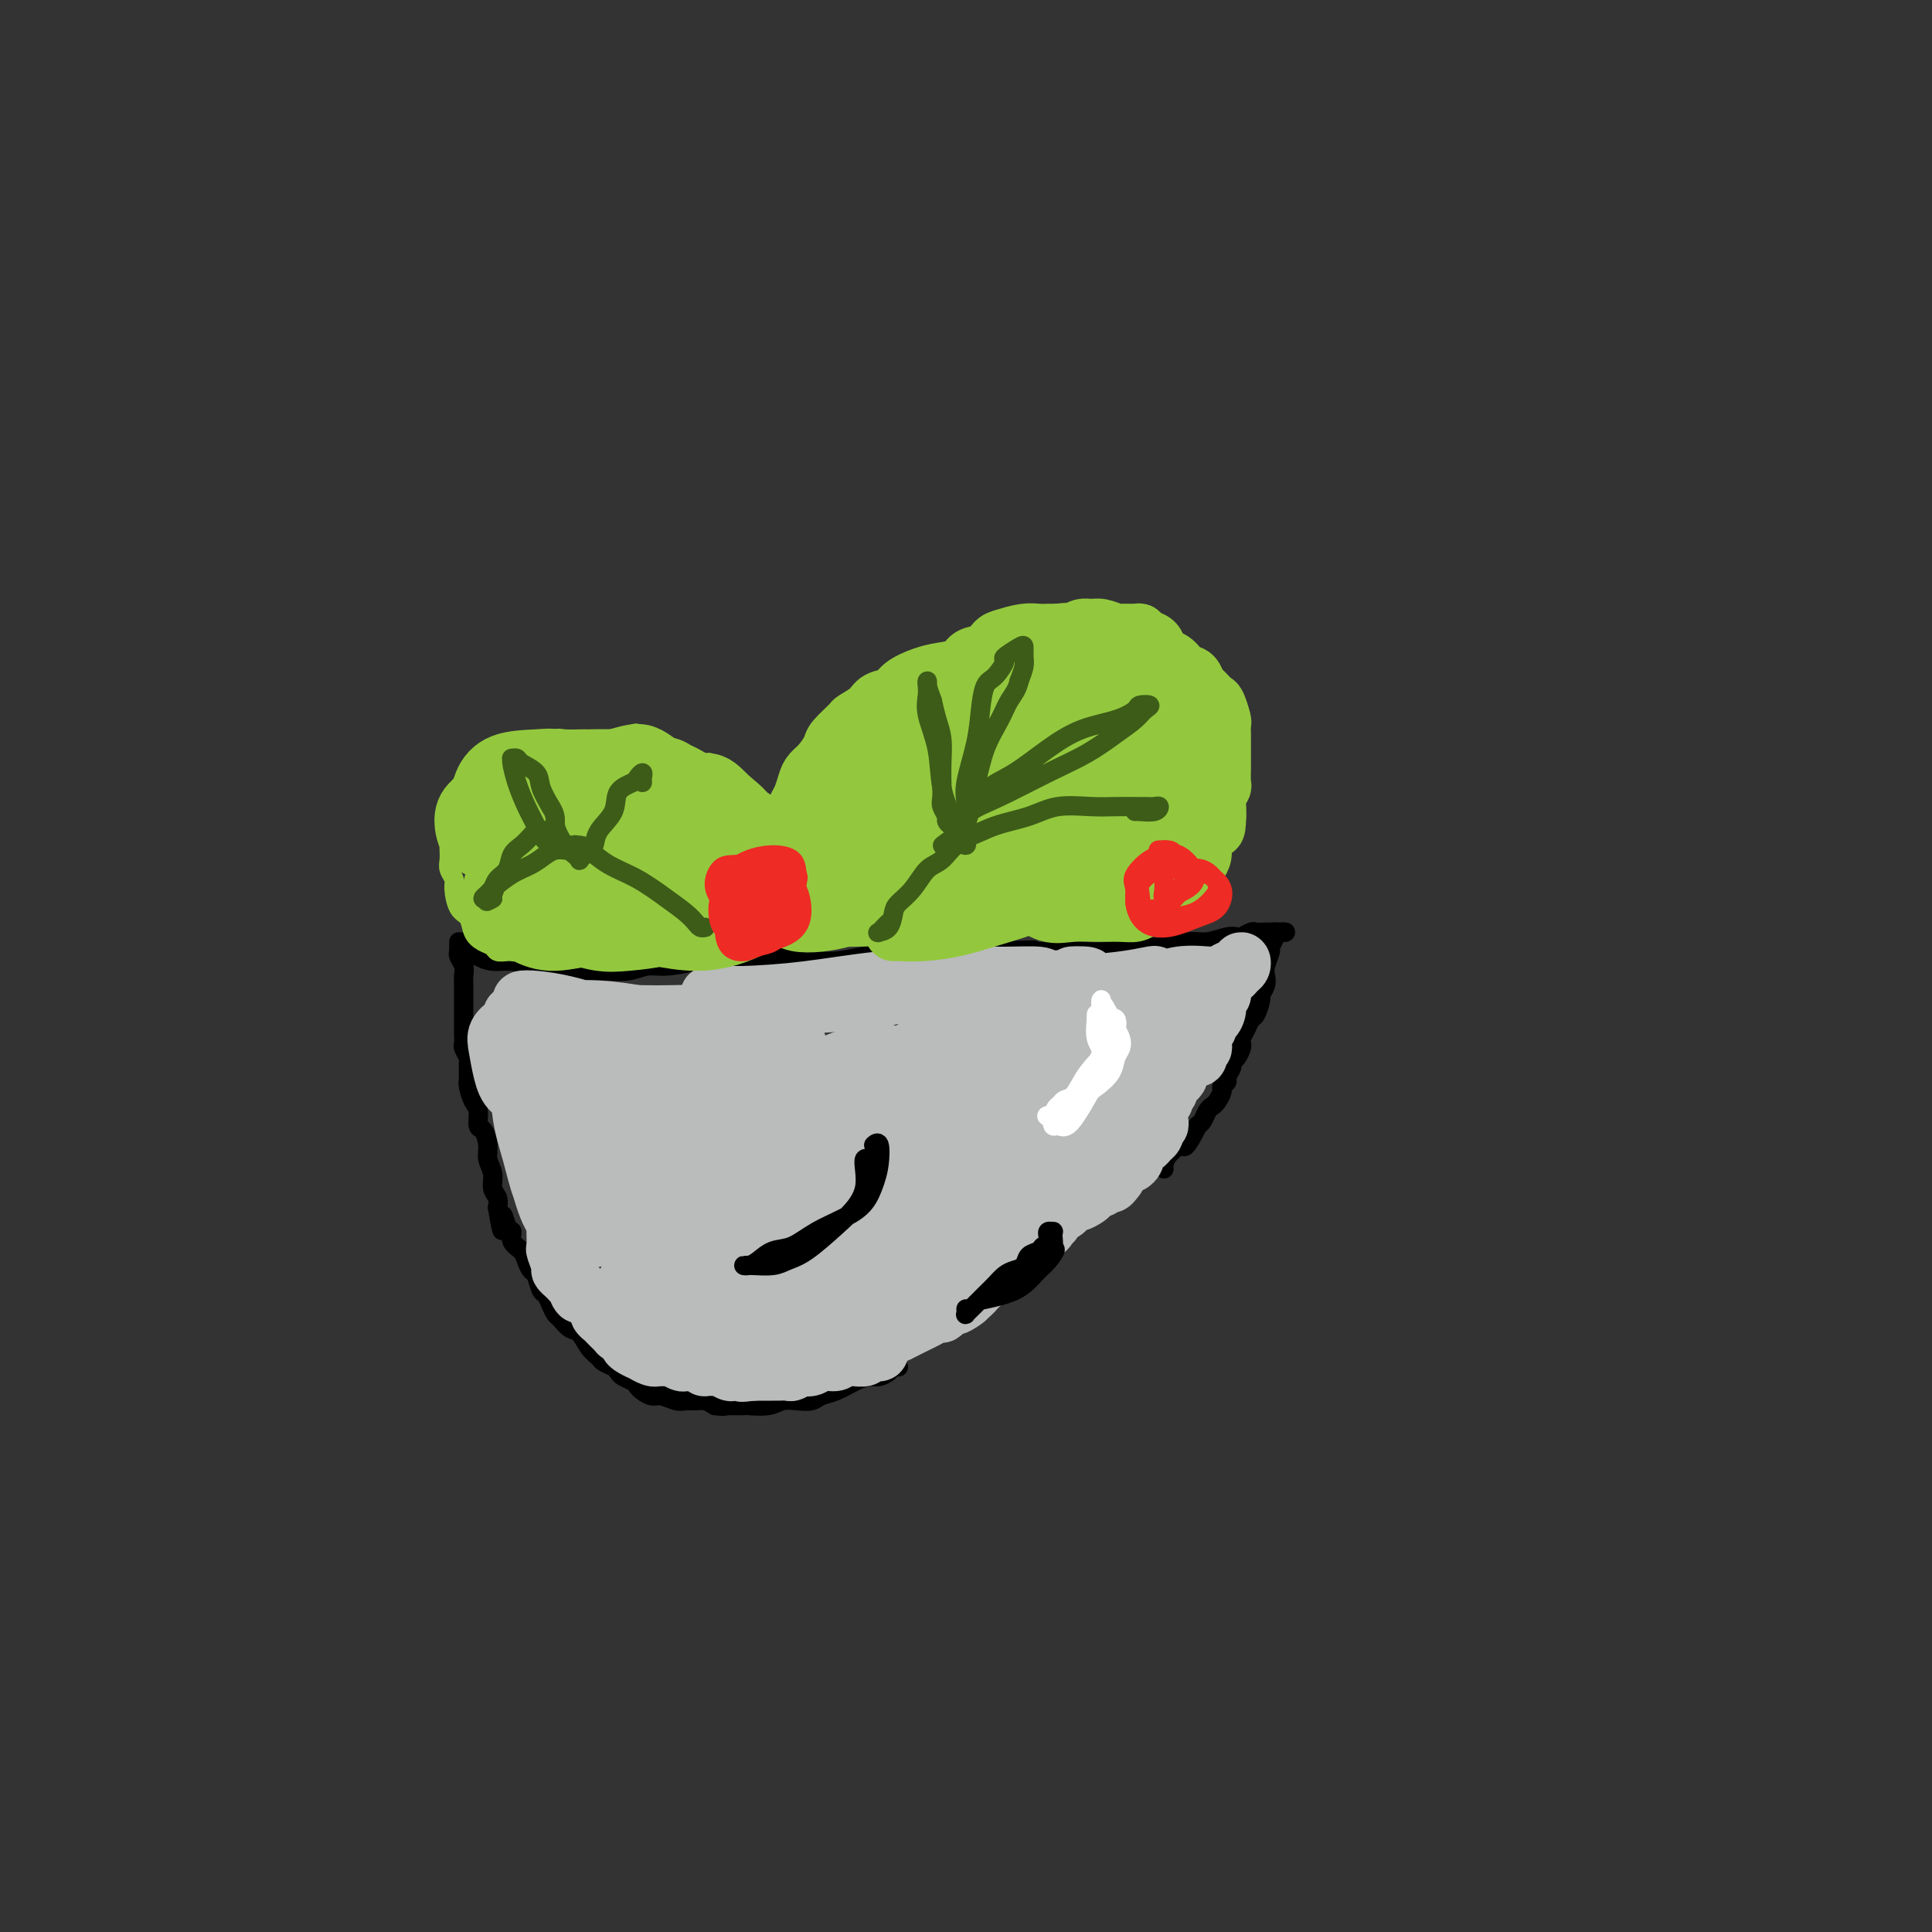 <svg viewBox='0 0 400 400' version='1.1' xmlns='http://www.w3.org/2000/svg' xmlns:xlink='http://www.w3.org/1999/xlink'><rect x="0" y="0" width="400" height="400" fill="#333333" stroke="none"/><g fill='none' stroke='#000000' stroke-width='4' stroke-linecap='round' stroke-linejoin='round'><path d='M96,195c0.019,0.304 0.038,0.607 0,1c-0.038,0.393 -0.133,0.875 0,1c0.133,0.125 0.493,-0.107 1,0c0.507,0.107 1.161,0.554 2,1c0.839,0.446 1.861,0.890 3,1c1.139,0.110 2.393,-0.114 4,0c1.607,0.114 3.566,0.566 5,1c1.434,0.434 2.343,0.849 3,1c0.657,0.151 1.060,0.036 2,0c0.940,-0.036 2.416,0.005 4,0c1.584,-0.005 3.277,-0.057 5,0c1.723,0.057 3.476,0.222 5,0c1.524,-0.222 2.819,-0.830 4,-1c1.181,-0.170 2.248,0.098 4,0c1.752,-0.098 4.190,-0.562 6,-1c1.810,-0.438 2.991,-0.850 4,-1c1.009,-0.150 1.845,-0.036 3,0c1.155,0.036 2.630,-0.005 4,0c1.370,0.005 2.637,0.055 4,0c1.363,-0.055 2.823,-0.214 4,0c1.177,0.214 2.069,0.800 3,1c0.931,0.200 1.899,0.015 3,0c1.101,-0.015 2.334,0.140 4,0c1.666,-0.140 3.765,-0.573 6,-1c2.235,-0.427 4.608,-0.846 6,-1c1.392,-0.154 1.804,-0.041 3,0c1.196,0.041 3.176,0.011 5,0c1.824,-0.011 3.491,-0.003 5,0c1.509,0.003 2.860,0.001 4,0c1.140,-0.001 2.070,-0.000 3,0'/><path d='M205,197c15.022,-0.619 7.076,-0.166 5,0c-2.076,0.166 1.718,0.045 4,0c2.282,-0.045 3.054,-0.016 4,0c0.946,0.016 2.067,0.018 3,0c0.933,-0.018 1.679,-0.056 3,0c1.321,0.056 3.217,0.207 5,0c1.783,-0.207 3.452,-0.772 5,-1c1.548,-0.228 2.974,-0.117 4,0c1.026,0.117 1.651,0.241 3,0c1.349,-0.241 3.421,-0.848 5,-1c1.579,-0.152 2.665,0.152 4,0c1.335,-0.152 2.920,-0.759 4,-1c1.080,-0.241 1.654,-0.117 2,0c0.346,0.117 0.462,0.228 1,0c0.538,-0.228 1.497,-0.793 2,-1c0.503,-0.207 0.551,-0.055 1,0c0.449,0.055 1.298,0.015 2,0c0.702,-0.015 1.257,-0.004 2,0c0.743,0.004 1.674,0.001 2,0c0.326,-0.001 0.049,-0.000 0,0c-0.049,0.000 0.131,0.000 0,0c-0.131,-0.000 -0.574,-0.000 -1,0c-0.426,0.000 -0.836,0.000 -1,0c-0.164,-0.000 -0.082,-0.000 0,0'/><path d='M95,197c-0.001,-0.286 -0.001,-0.572 0,-1c0.001,-0.428 0.004,-0.998 0,-1c-0.004,-0.002 -0.015,0.566 0,1c0.015,0.434 0.057,0.735 0,1c-0.057,0.265 -0.211,0.493 0,1c0.211,0.507 0.789,1.293 1,2c0.211,0.707 0.057,1.334 0,2c-0.057,0.666 -0.015,1.371 0,2c0.015,0.629 0.004,1.181 0,2c-0.004,0.819 -0.002,1.906 0,3c0.002,1.094 0.004,2.195 0,3c-0.004,0.805 -0.015,1.313 0,2c0.015,0.687 0.057,1.553 0,2c-0.057,0.447 -0.212,0.475 0,1c0.212,0.525 0.792,1.548 1,2c0.208,0.452 0.046,0.332 0,1c-0.046,0.668 0.026,2.123 0,3c-0.026,0.877 -0.148,1.175 0,2c0.148,0.825 0.565,2.177 1,3c0.435,0.823 0.886,1.115 1,2c0.114,0.885 -0.109,2.361 0,3c0.109,0.639 0.550,0.440 1,1c0.450,0.560 0.909,1.879 1,3c0.091,1.121 -0.186,2.043 0,3c0.186,0.957 0.833,1.947 1,3c0.167,1.053 -0.147,2.168 0,3c0.147,0.832 0.756,1.381 1,2c0.244,0.619 0.122,1.310 0,2'/><path d='M103,250c1.422,8.540 0.976,3.391 1,2c0.024,-1.391 0.517,0.978 1,2c0.483,1.022 0.955,0.698 1,1c0.045,0.302 -0.339,1.231 0,2c0.339,0.769 1.400,1.380 2,2c0.600,0.620 0.738,1.251 1,2c0.262,0.749 0.647,1.618 1,2c0.353,0.382 0.672,0.277 1,1c0.328,0.723 0.664,2.272 1,3c0.336,0.728 0.670,0.633 1,1c0.330,0.367 0.655,1.196 1,2c0.345,0.804 0.711,1.584 1,2c0.289,0.416 0.501,0.468 1,1c0.499,0.532 1.284,1.543 2,2c0.716,0.457 1.361,0.360 2,1c0.639,0.640 1.271,2.017 2,3c0.729,0.983 1.556,1.573 2,2c0.444,0.427 0.504,0.692 1,1c0.496,0.308 1.429,0.660 2,1c0.571,0.340 0.782,0.668 1,1c0.218,0.332 0.443,0.667 1,1c0.557,0.333 1.447,0.662 2,1c0.553,0.338 0.771,0.683 1,1c0.229,0.317 0.470,0.607 1,1c0.530,0.393 1.349,0.890 2,1c0.651,0.110 1.133,-0.167 2,0c0.867,0.167 2.119,0.780 3,1c0.881,0.220 1.391,0.049 2,0c0.609,-0.049 1.318,0.025 2,0c0.682,-0.025 1.338,-0.150 2,0c0.662,0.150 1.331,0.575 2,1'/><path d='M148,291c2.452,0.310 2.081,0.084 2,0c-0.081,-0.084 0.127,-0.026 1,0c0.873,0.026 2.411,0.021 3,0c0.589,-0.021 0.231,-0.057 1,0c0.769,0.057 2.667,0.208 4,0c1.333,-0.208 2.102,-0.776 3,-1c0.898,-0.224 1.924,-0.105 3,0c1.076,0.105 2.203,0.196 3,0c0.797,-0.196 1.263,-0.679 2,-1c0.737,-0.321 1.745,-0.481 3,-1c1.255,-0.519 2.756,-1.397 4,-2c1.244,-0.603 2.232,-0.932 3,-1c0.768,-0.068 1.316,0.125 2,0c0.684,-0.125 1.503,-0.570 2,-1c0.497,-0.430 0.672,-0.847 1,-1c0.328,-0.153 0.808,-0.044 1,0c0.192,0.044 0.096,0.022 0,0'/><path d='M266,193c-0.312,-0.004 -0.623,-0.008 -1,0c-0.377,0.008 -0.818,0.028 -1,0c-0.182,-0.028 -0.105,-0.103 0,0c0.105,0.103 0.238,0.384 0,1c-0.238,0.616 -0.847,1.568 -1,2c-0.153,0.432 0.151,0.344 0,1c-0.151,0.656 -0.758,2.058 -1,3c-0.242,0.942 -0.120,1.426 0,2c0.120,0.574 0.239,1.238 0,2c-0.239,0.762 -0.837,1.621 -1,2c-0.163,0.379 0.110,0.276 0,1c-0.110,0.724 -0.604,2.274 -1,3c-0.396,0.726 -0.694,0.627 -1,1c-0.306,0.373 -0.621,1.217 -1,2c-0.379,0.783 -0.824,1.505 -1,2c-0.176,0.495 -0.085,0.761 0,1c0.085,0.239 0.162,0.449 0,1c-0.162,0.551 -0.564,1.443 -1,2c-0.436,0.557 -0.905,0.779 -1,1c-0.095,0.221 0.186,0.439 0,1c-0.186,0.561 -0.837,1.463 -1,2c-0.163,0.537 0.164,0.707 0,1c-0.164,0.293 -0.817,0.707 -1,1c-0.183,0.293 0.106,0.463 0,1c-0.106,0.537 -0.606,1.439 -1,2c-0.394,0.561 -0.683,0.779 -1,1c-0.317,0.221 -0.662,0.444 -1,1c-0.338,0.556 -0.668,1.445 -1,2c-0.332,0.555 -0.666,0.778 -1,1'/><path d='M248,233c-3.432,6.832 -3.011,3.911 -3,3c0.011,-0.911 -0.389,0.187 -1,1c-0.611,0.813 -1.432,1.342 -2,2c-0.568,0.658 -0.884,1.446 -1,2c-0.116,0.554 -0.033,0.872 0,1c0.033,0.128 0.017,0.064 0,0'/></g>
<g fill='none' stroke='#BABBBB' stroke-width='12' stroke-linecap='round' stroke-linejoin='round'><path d='M124,250c0.302,0.162 0.605,0.324 0,1c-0.605,0.676 -2.117,1.865 -3,2c-0.883,0.135 -1.138,-0.784 -2,-2c-0.862,-1.216 -2.332,-2.728 -3,-5c-0.668,-2.272 -0.534,-5.302 -1,-8c-0.466,-2.698 -1.530,-5.064 -2,-7c-0.470,-1.936 -0.344,-3.444 0,-4c0.344,-0.556 0.905,-0.162 2,1c1.095,1.162 2.723,3.093 4,5c1.277,1.907 2.202,3.791 3,6c0.798,2.209 1.469,4.743 2,7c0.531,2.257 0.921,4.235 1,6c0.079,1.765 -0.154,3.316 -1,4c-0.846,0.684 -2.304,0.502 -4,0c-1.696,-0.502 -3.631,-1.323 -5,-3c-1.369,-1.677 -2.172,-4.211 -3,-7c-0.828,-2.789 -1.680,-5.833 -2,-9c-0.320,-3.167 -0.106,-6.455 0,-8c0.106,-1.545 0.106,-1.345 1,-1c0.894,0.345 2.684,0.835 4,2c1.316,1.165 2.158,3.005 3,5c0.842,1.995 1.684,4.147 2,6c0.316,1.853 0.107,3.408 0,5c-0.107,1.592 -0.113,3.220 -1,4c-0.887,0.780 -2.656,0.713 -4,0c-1.344,-0.713 -2.264,-2.072 -3,-4c-0.736,-1.928 -1.287,-4.426 -2,-7c-0.713,-2.574 -1.586,-5.226 -2,-8c-0.414,-2.774 -0.369,-5.671 0,-7c0.369,-1.329 1.061,-1.088 2,-1c0.939,0.088 2.125,0.025 3,1c0.875,0.975 1.437,2.987 2,5'/><path d='M115,229c0.691,1.723 1.419,3.529 2,5c0.581,1.471 1.014,2.605 1,3c-0.014,0.395 -0.476,0.050 -1,0c-0.524,-0.050 -1.109,0.195 -2,0c-0.891,-0.195 -2.088,-0.828 -3,-2c-0.912,-1.172 -1.539,-2.881 -2,-5c-0.461,-2.119 -0.757,-4.647 -1,-7c-0.243,-2.353 -0.435,-4.532 0,-6c0.435,-1.468 1.495,-2.226 2,-2c0.505,0.226 0.455,1.436 1,3c0.545,1.564 1.686,3.481 2,5c0.314,1.519 -0.198,2.641 0,4c0.198,1.359 1.107,2.957 1,4c-0.107,1.043 -1.230,1.532 -2,2c-0.770,0.468 -1.186,0.917 -2,0c-0.814,-0.917 -2.025,-3.199 -3,-5c-0.975,-1.801 -1.713,-3.119 -2,-5c-0.287,-1.881 -0.122,-4.324 0,-6c0.122,-1.676 0.201,-2.585 1,-3c0.799,-0.415 2.316,-0.335 3,0c0.684,0.335 0.533,0.924 1,2c0.467,1.076 1.552,2.637 2,4c0.448,1.363 0.261,2.526 0,4c-0.261,1.474 -0.595,3.258 -1,4c-0.405,0.742 -0.881,0.442 -2,0c-1.119,-0.442 -2.882,-1.025 -4,-2c-1.118,-0.975 -1.590,-2.341 -2,-4c-0.410,-1.659 -0.760,-3.610 -1,-5c-0.240,-1.390 -0.372,-2.221 0,-3c0.372,-0.779 1.249,-1.508 2,-2c0.751,-0.492 1.375,-0.746 2,-1'/><path d='M107,211c0.772,-0.403 0.700,0.088 1,0c0.300,-0.088 0.970,-0.756 1,-1c0.030,-0.244 -0.580,-0.065 -1,0c-0.420,0.065 -0.652,0.018 -1,0c-0.348,-0.018 -0.814,-0.005 -1,0c-0.186,0.005 -0.093,0.003 0,0'/><path d='M111,211c0.019,-0.083 0.039,-0.166 0,0c-0.039,0.166 -0.136,0.580 0,1c0.136,0.420 0.505,0.848 2,1c1.495,0.152 4.115,0.030 7,0c2.885,-0.030 6.035,0.031 9,0c2.965,-0.031 5.747,-0.154 8,0c2.253,0.154 3.979,0.584 5,1c1.021,0.416 1.337,0.817 0,1c-1.337,0.183 -4.328,0.147 -7,0c-2.672,-0.147 -5.026,-0.403 -7,-1c-1.974,-0.597 -3.568,-1.533 -6,-2c-2.432,-0.467 -5.700,-0.466 -8,-1c-2.300,-0.534 -3.631,-1.604 -4,-2c-0.369,-0.396 0.225,-0.117 1,0c0.775,0.117 1.733,0.073 4,0c2.267,-0.073 5.844,-0.174 9,0c3.156,0.174 5.890,0.623 8,1c2.110,0.377 3.597,0.683 5,1c1.403,0.317 2.724,0.647 3,1c0.276,0.353 -0.492,0.729 -2,1c-1.508,0.271 -3.754,0.437 -6,0c-2.246,-0.437 -4.490,-1.477 -7,-2c-2.510,-0.523 -5.286,-0.530 -8,-1c-2.714,-0.470 -5.365,-1.402 -7,-2c-1.635,-0.598 -2.253,-0.861 -2,-1c0.253,-0.139 1.376,-0.153 3,0c1.624,0.153 3.750,0.472 6,1c2.250,0.528 4.625,1.264 7,2'/><path d='M124,210c3.826,0.475 6.391,0.663 9,1c2.609,0.337 5.260,0.822 7,1c1.740,0.178 2.568,0.048 3,0c0.432,-0.048 0.470,-0.013 -1,0c-1.470,0.013 -4.446,0.003 -7,0c-2.554,-0.003 -4.684,0.000 -7,0c-2.316,-0.000 -4.816,-0.004 -8,0c-3.184,0.004 -7.051,0.015 -9,0c-1.949,-0.015 -1.980,-0.057 -2,0c-0.020,0.057 -0.028,0.211 2,0c2.028,-0.211 6.093,-0.789 10,-1c3.907,-0.211 7.658,-0.057 12,0c4.342,0.057 9.276,0.016 13,0c3.724,-0.016 6.237,-0.008 9,0c2.763,0.008 5.777,0.017 7,0c1.223,-0.017 0.657,-0.058 -1,0c-1.657,0.058 -4.404,0.216 -7,0c-2.596,-0.216 -5.040,-0.804 -8,-1c-2.960,-0.196 -6.437,0.001 -10,0c-3.563,-0.001 -7.213,-0.198 -10,0c-2.787,0.198 -4.713,0.792 -5,1c-0.287,0.208 1.064,0.029 4,0c2.936,-0.029 7.455,0.093 12,0c4.545,-0.093 9.114,-0.400 14,-1c4.886,-0.600 10.089,-1.492 15,-2c4.911,-0.508 9.529,-0.631 13,-1c3.471,-0.369 5.796,-0.986 6,-1c0.204,-0.014 -1.714,0.573 -5,1c-3.286,0.427 -7.939,0.693 -12,1c-4.061,0.307 -7.531,0.653 -11,1'/><path d='M157,209c-6.550,0.920 -8.924,1.719 -12,2c-3.076,0.281 -6.854,0.043 -8,0c-1.146,-0.043 0.341,0.109 3,0c2.659,-0.109 6.491,-0.479 11,-1c4.509,-0.521 9.694,-1.194 15,-2c5.306,-0.806 10.731,-1.747 16,-2c5.269,-0.253 10.382,0.181 14,0c3.618,-0.181 5.740,-0.977 7,-1c1.260,-0.023 1.656,0.726 1,1c-0.656,0.274 -2.366,0.074 -5,0c-2.634,-0.074 -6.192,-0.020 -10,0c-3.808,0.020 -7.866,0.006 -12,0c-4.134,-0.006 -8.346,-0.004 -13,0c-4.654,0.004 -9.752,0.009 -13,0c-3.248,-0.009 -4.648,-0.031 -4,0c0.648,0.031 3.342,0.114 7,0c3.658,-0.114 8.279,-0.424 13,-1c4.721,-0.576 9.540,-1.419 15,-2c5.460,-0.581 11.561,-0.899 16,-1c4.439,-0.101 7.218,0.014 10,0c2.782,-0.014 5.568,-0.158 7,0c1.432,0.158 1.509,0.617 0,1c-1.509,0.383 -4.603,0.691 -8,1c-3.397,0.309 -7.098,0.618 -11,1c-3.902,0.382 -8.004,0.836 -12,1c-3.996,0.164 -7.884,0.037 -11,0c-3.116,-0.037 -5.459,0.015 -5,0c0.459,-0.015 3.721,-0.097 7,0c3.279,0.097 6.575,0.372 11,0c4.425,-0.372 9.979,-1.392 15,-2c5.021,-0.608 9.511,-0.804 14,-1'/><path d='M215,203c11.910,-0.682 7.686,-0.887 7,-1c-0.686,-0.113 2.165,-0.135 3,0c0.835,0.135 -0.345,0.428 -2,1c-1.655,0.572 -3.785,1.422 -6,2c-2.215,0.578 -4.514,0.884 -7,1c-2.486,0.116 -5.160,0.042 -7,0c-1.840,-0.042 -2.847,-0.053 -3,0c-0.153,0.053 0.547,0.168 3,0c2.453,-0.168 6.659,-0.620 10,-1c3.341,-0.380 5.819,-0.687 9,-1c3.181,-0.313 7.067,-0.632 10,-1c2.933,-0.368 4.915,-0.784 6,-1c1.085,-0.216 1.274,-0.231 1,0c-0.274,0.231 -1.009,0.708 -2,1c-0.991,0.292 -2.236,0.400 -4,1c-1.764,0.600 -4.047,1.691 -6,2c-1.953,0.309 -3.576,-0.163 -5,0c-1.424,0.163 -2.649,0.963 -2,1c0.649,0.037 3.172,-0.689 6,-1c2.828,-0.311 5.960,-0.209 9,-1c3.040,-0.791 5.987,-2.476 9,-3c3.013,-0.524 6.091,0.114 8,0c1.909,-0.114 2.648,-0.979 3,-1c0.352,-0.021 0.316,0.803 0,1c-0.316,0.197 -0.914,-0.234 -2,0c-1.086,0.234 -2.660,1.133 -4,2c-1.340,0.867 -2.445,1.704 -3,2c-0.555,0.296 -0.560,0.052 -1,0c-0.440,-0.052 -1.314,0.089 -1,0c0.314,-0.089 1.815,-0.409 3,-1c1.185,-0.591 2.053,-1.455 3,-2c0.947,-0.545 1.974,-0.773 3,-1'/><path d='M253,202c1.203,-0.804 0.712,-0.815 1,-1c0.288,-0.185 1.357,-0.543 2,-1c0.643,-0.457 0.862,-1.013 1,-1c0.138,0.013 0.196,0.594 0,1c-0.196,0.406 -0.645,0.637 -1,1c-0.355,0.363 -0.616,0.857 -1,1c-0.384,0.143 -0.892,-0.064 -1,0c-0.108,0.064 0.182,0.401 0,1c-0.182,0.599 -0.836,1.461 -1,2c-0.164,0.539 0.163,0.757 0,1c-0.163,0.243 -0.814,0.513 -1,1c-0.186,0.487 0.095,1.191 0,2c-0.095,0.809 -0.565,1.722 -1,2c-0.435,0.278 -0.835,-0.079 -1,0c-0.165,0.079 -0.097,0.595 0,1c0.097,0.405 0.222,0.700 0,1c-0.222,0.300 -0.790,0.606 -1,1c-0.210,0.394 -0.060,0.875 0,1c0.060,0.125 0.030,-0.107 0,0c-0.030,0.107 -0.059,0.554 0,1c0.059,0.446 0.208,0.890 0,1c-0.208,0.110 -0.773,-0.114 -1,0c-0.227,0.114 -0.116,0.566 0,1c0.116,0.434 0.238,0.851 0,1c-0.238,0.149 -0.837,0.030 -1,0c-0.163,-0.030 0.110,0.030 0,0c-0.110,-0.030 -0.603,-0.152 -1,0c-0.397,0.152 -0.699,0.576 -1,1'/><path d='M245,220c-1.924,3.271 -1.232,1.450 -1,1c0.232,-0.450 0.006,0.471 0,1c-0.006,0.529 0.210,0.667 0,1c-0.210,0.333 -0.845,0.863 -1,1c-0.155,0.137 0.170,-0.117 0,0c-0.170,0.117 -0.834,0.605 -1,1c-0.166,0.395 0.166,0.697 0,1c-0.166,0.303 -0.829,0.606 -1,1c-0.171,0.394 0.150,0.879 0,1c-0.150,0.121 -0.773,-0.123 -1,0c-0.227,0.123 -0.060,0.611 0,1c0.060,0.389 0.012,0.678 0,1c-0.012,0.322 0.011,0.678 0,1c-0.011,0.322 -0.055,0.611 0,1c0.055,0.389 0.208,0.877 0,1c-0.208,0.123 -0.777,-0.121 -1,0c-0.223,0.121 -0.101,0.606 0,1c0.101,0.394 0.181,0.697 0,1c-0.181,0.303 -0.623,0.606 -1,1c-0.377,0.394 -0.689,0.879 -1,1c-0.311,0.121 -0.622,-0.121 -1,0c-0.378,0.121 -0.823,0.607 -1,1c-0.177,0.393 -0.085,0.694 0,1c0.085,0.306 0.162,0.617 0,1c-0.162,0.383 -0.565,0.838 -1,1c-0.435,0.162 -0.904,0.032 -1,0c-0.096,-0.032 0.180,0.033 0,0c-0.180,-0.033 -0.818,-0.163 -1,0c-0.182,0.163 0.091,0.618 0,1c-0.091,0.382 -0.545,0.691 -1,1'/><path d='M231,243c-2.118,3.719 -0.413,1.518 0,1c0.413,-0.518 -0.467,0.649 -1,1c-0.533,0.351 -0.719,-0.113 -1,0c-0.281,0.113 -0.656,0.805 -1,1c-0.344,0.195 -0.655,-0.106 -1,0c-0.345,0.106 -0.723,0.620 -1,1c-0.277,0.380 -0.454,0.627 -1,1c-0.546,0.373 -1.460,0.873 -2,1c-0.540,0.127 -0.704,-0.120 -1,0c-0.296,0.120 -0.724,0.606 -1,1c-0.276,0.394 -0.399,0.697 -1,1c-0.601,0.303 -1.680,0.606 -2,1c-0.320,0.394 0.118,0.879 0,1c-0.118,0.121 -0.792,-0.122 -1,0c-0.208,0.122 0.050,0.610 0,1c-0.050,0.390 -0.409,0.683 -1,1c-0.591,0.317 -1.414,0.658 -2,1c-0.586,0.342 -0.934,0.683 -1,1c-0.066,0.317 0.151,0.608 0,1c-0.151,0.392 -0.670,0.883 -1,1c-0.330,0.117 -0.470,-0.141 -1,0c-0.530,0.141 -1.452,0.682 -2,1c-0.548,0.318 -0.724,0.414 -1,1c-0.276,0.586 -0.651,1.663 -1,2c-0.349,0.337 -0.671,-0.065 -1,0c-0.329,0.065 -0.666,0.595 -1,1c-0.334,0.405 -0.667,0.683 -1,1c-0.333,0.317 -0.667,0.673 -1,1c-0.333,0.327 -0.667,0.627 -1,1c-0.333,0.373 -0.667,0.821 -1,1c-0.333,0.179 -0.667,0.090 -1,0'/><path d='M200,268c-4.744,4.107 -1.102,1.875 0,1c1.102,-0.875 -0.334,-0.393 -1,0c-0.666,0.393 -0.563,0.697 -1,1c-0.437,0.303 -1.416,0.606 -2,1c-0.584,0.394 -0.775,0.879 -1,1c-0.225,0.121 -0.485,-0.121 -1,0c-0.515,0.121 -1.285,0.606 -2,1c-0.715,0.394 -1.375,0.697 -2,1c-0.625,0.303 -1.214,0.606 -2,1c-0.786,0.394 -1.770,0.879 -2,1c-0.230,0.121 0.294,-0.121 0,0c-0.294,0.121 -1.406,0.606 -2,1c-0.594,0.394 -0.669,0.698 -1,1c-0.331,0.302 -0.919,0.603 -1,1c-0.081,0.397 0.344,0.891 0,1c-0.344,0.109 -1.458,-0.168 -2,0c-0.542,0.168 -0.510,0.781 -1,1c-0.490,0.219 -1.500,0.044 -2,0c-0.500,-0.044 -0.490,0.045 -1,0c-0.510,-0.045 -1.541,-0.222 -2,0c-0.459,0.222 -0.346,0.843 -1,1c-0.654,0.157 -2.073,-0.150 -3,0c-0.927,0.150 -1.360,0.758 -2,1c-0.640,0.242 -1.485,0.117 -2,0c-0.515,-0.117 -0.701,-0.228 -1,0c-0.299,0.228 -0.713,0.793 -1,1c-0.287,0.207 -0.447,0.055 -1,0c-0.553,-0.055 -1.499,-0.015 -2,0c-0.501,0.015 -0.558,0.004 -1,0c-0.442,-0.004 -1.269,-0.001 -2,0c-0.731,0.001 -1.365,0.001 -2,0'/><path d='M156,284c-3.898,0.468 -2.142,0.140 -2,0c0.142,-0.140 -1.329,-0.090 -2,0c-0.671,0.090 -0.544,0.221 -1,0c-0.456,-0.221 -1.497,-0.795 -2,-1c-0.503,-0.205 -0.467,-0.041 -1,0c-0.533,0.041 -1.634,-0.042 -2,0c-0.366,0.042 0.005,0.208 0,0c-0.005,-0.208 -0.385,-0.792 -1,-1c-0.615,-0.208 -1.464,-0.042 -2,0c-0.536,0.042 -0.760,-0.042 -1,0c-0.240,0.042 -0.497,0.208 -1,0c-0.503,-0.208 -1.253,-0.792 -2,-1c-0.747,-0.208 -1.491,-0.041 -2,0c-0.509,0.041 -0.784,-0.045 -1,0c-0.216,0.045 -0.373,0.219 -1,0c-0.627,-0.219 -1.722,-0.832 -2,-1c-0.278,-0.168 0.263,0.109 0,0c-0.263,-0.109 -1.328,-0.604 -2,-1c-0.672,-0.396 -0.950,-0.694 -1,-1c-0.050,-0.306 0.127,-0.621 0,-1c-0.127,-0.379 -0.559,-0.823 -1,-1c-0.441,-0.177 -0.891,-0.089 -1,0c-0.109,0.089 0.125,0.179 0,0c-0.125,-0.179 -0.607,-0.625 -1,-1c-0.393,-0.375 -0.697,-0.678 -1,-1c-0.303,-0.322 -0.606,-0.664 -1,-1c-0.394,-0.336 -0.879,-0.667 -1,-1c-0.121,-0.333 0.122,-0.666 0,-1c-0.122,-0.334 -0.610,-0.667 -1,-1c-0.390,-0.333 -0.683,-0.667 -1,-1c-0.317,-0.333 -0.659,-0.667 -1,-1'/><path d='M121,268c-2.096,-1.808 -1.335,-0.330 -1,0c0.335,0.330 0.243,-0.490 0,-1c-0.243,-0.510 -0.639,-0.712 -1,-1c-0.361,-0.288 -0.689,-0.663 -1,-1c-0.311,-0.337 -0.605,-0.638 -1,-1c-0.395,-0.362 -0.890,-0.786 -1,-1c-0.110,-0.214 0.167,-0.216 0,-1c-0.167,-0.784 -0.777,-2.348 -1,-3c-0.223,-0.652 -0.060,-0.391 0,-1c0.060,-0.609 0.016,-2.088 0,-3c-0.016,-0.912 -0.003,-1.256 0,-2c0.003,-0.744 -0.002,-1.889 0,-3c0.002,-1.111 0.012,-2.188 0,-3c-0.012,-0.812 -0.044,-1.358 0,-2c0.044,-0.642 0.166,-1.381 0,-2c-0.166,-0.619 -0.618,-1.120 -1,-2c-0.382,-0.880 -0.694,-2.141 -1,-3c-0.306,-0.859 -0.606,-1.317 -1,-2c-0.394,-0.683 -0.882,-1.591 -1,-2c-0.118,-0.409 0.134,-0.318 0,-1c-0.134,-0.682 -0.653,-2.137 0,-3c0.653,-0.863 2.478,-1.134 4,-2c1.522,-0.866 2.741,-2.328 5,-4c2.259,-1.672 5.559,-3.553 8,-5c2.441,-1.447 4.024,-2.460 5,-3c0.976,-0.540 1.344,-0.607 1,0c-0.344,0.607 -1.399,1.889 -3,3c-1.601,1.111 -3.749,2.050 -6,3c-2.251,0.950 -4.606,1.910 -7,3c-2.394,1.090 -4.827,2.312 -6,3c-1.173,0.688 -1.087,0.844 -1,1'/><path d='M111,229c-2.968,1.810 0.612,-0.164 4,-2c3.388,-1.836 6.585,-3.532 10,-5c3.415,-1.468 7.047,-2.708 10,-4c2.953,-1.292 5.228,-2.636 7,-3c1.772,-0.364 3.041,0.252 3,1c-0.041,0.748 -1.393,1.627 -3,3c-1.607,1.373 -3.469,3.240 -6,5c-2.531,1.760 -5.729,3.413 -8,5c-2.271,1.587 -3.613,3.108 -5,4c-1.387,0.892 -2.820,1.153 -2,1c0.820,-0.153 3.892,-0.722 7,-2c3.108,-1.278 6.253,-3.265 10,-5c3.747,-1.735 8.097,-3.218 12,-5c3.903,-1.782 7.361,-3.864 10,-5c2.639,-1.136 4.461,-1.326 5,-1c0.539,0.326 -0.204,1.170 -2,3c-1.796,1.830 -4.646,4.648 -8,7c-3.354,2.352 -7.212,4.238 -12,7c-4.788,2.762 -10.507,6.402 -14,9c-3.493,2.598 -4.762,4.156 -5,5c-0.238,0.844 0.554,0.976 2,0c1.446,-0.976 3.547,-3.060 7,-5c3.453,-1.940 8.260,-3.736 13,-6c4.740,-2.264 9.414,-4.997 14,-8c4.586,-3.003 9.083,-6.277 13,-8c3.917,-1.723 7.254,-1.896 9,-2c1.746,-0.104 1.902,-0.138 1,1c-0.902,1.138 -2.860,3.449 -6,6c-3.140,2.551 -7.461,5.341 -12,8c-4.539,2.659 -9.297,5.188 -14,8c-4.703,2.812 -9.352,5.906 -14,9'/><path d='M137,250c-7.157,4.619 -5.050,3.667 -4,3c1.050,-0.667 1.041,-1.049 3,-2c1.959,-0.951 5.885,-2.470 10,-5c4.115,-2.530 8.417,-6.071 13,-9c4.583,-2.929 9.446,-5.247 15,-9c5.554,-3.753 11.797,-8.943 17,-12c5.203,-3.057 9.365,-3.982 11,-4c1.635,-0.018 0.742,0.870 -1,2c-1.742,1.130 -4.332,2.504 -8,5c-3.668,2.496 -8.414,6.116 -14,10c-5.586,3.884 -12.013,8.032 -19,13c-6.987,4.968 -14.533,10.757 -20,15c-5.467,4.243 -8.855,6.939 -10,8c-1.145,1.061 -0.048,0.488 1,0c1.048,-0.488 2.046,-0.889 5,-3c2.954,-2.111 7.866,-5.932 13,-10c5.134,-4.068 10.492,-8.382 17,-13c6.508,-4.618 14.167,-9.541 21,-14c6.833,-4.459 12.840,-8.455 17,-10c4.160,-1.545 6.471,-0.639 7,0c0.529,0.639 -0.726,1.011 -3,3c-2.274,1.989 -5.568,5.596 -10,9c-4.432,3.404 -10.003,6.606 -16,11c-5.997,4.394 -12.419,9.979 -19,15c-6.581,5.021 -13.322,9.479 -17,12c-3.678,2.521 -4.293,3.107 -4,3c0.293,-0.107 1.496,-0.907 4,-3c2.504,-2.093 6.310,-5.478 11,-9c4.690,-3.522 10.263,-7.179 17,-12c6.737,-4.821 14.639,-10.806 22,-16c7.361,-5.194 14.180,-9.597 21,-14'/><path d='M217,214c13.984,-9.235 11.444,-5.321 11,-4c-0.444,1.321 1.207,0.049 0,1c-1.207,0.951 -5.272,4.123 -10,8c-4.728,3.877 -10.120,8.458 -16,13c-5.880,4.542 -12.248,9.045 -19,14c-6.752,4.955 -13.886,10.363 -18,14c-4.114,3.637 -5.207,5.504 -5,6c0.207,0.496 1.714,-0.379 3,-2c1.286,-1.621 2.352,-3.987 6,-7c3.648,-3.013 9.879,-6.672 16,-11c6.121,-4.328 12.131,-9.325 19,-15c6.869,-5.675 14.595,-12.030 20,-15c5.405,-2.970 8.487,-2.557 10,-2c1.513,0.557 1.457,1.257 0,3c-1.457,1.743 -4.315,4.529 -8,8c-3.685,3.471 -8.196,7.629 -13,12c-4.804,4.371 -9.901,8.956 -15,13c-5.099,4.044 -10.200,7.547 -13,9c-2.800,1.453 -3.299,0.857 -3,0c0.299,-0.857 1.394,-1.975 4,-4c2.606,-2.025 6.722,-4.958 11,-8c4.278,-3.042 8.720,-6.193 14,-10c5.280,-3.807 11.400,-8.271 16,-11c4.600,-2.729 7.680,-3.723 9,-4c1.320,-0.277 0.879,0.165 0,2c-0.879,1.835 -2.196,5.065 -5,8c-2.804,2.935 -7.097,5.577 -12,9c-4.903,3.423 -10.417,7.629 -15,11c-4.583,3.371 -8.234,5.908 -11,7c-2.766,1.092 -4.647,0.741 -5,0c-0.353,-0.741 0.824,-1.870 2,-3'/><path d='M190,256c1.812,-1.595 5.343,-4.081 9,-7c3.657,-2.919 7.440,-6.270 12,-10c4.560,-3.730 9.898,-7.838 14,-10c4.102,-2.162 6.967,-2.378 8,-2c1.033,0.378 0.233,1.349 -2,3c-2.233,1.651 -5.900,3.983 -9,7c-3.100,3.017 -5.632,6.718 -10,11c-4.368,4.282 -10.573,9.145 -16,13c-5.427,3.855 -10.076,6.701 -14,8c-3.924,1.299 -7.123,1.050 -9,1c-1.877,-0.050 -2.432,0.100 -2,-1c0.432,-1.100 1.853,-3.448 4,-6c2.147,-2.552 5.022,-5.308 8,-8c2.978,-2.692 6.061,-5.319 9,-7c2.939,-1.681 5.734,-2.414 7,-2c1.266,0.414 1.002,1.975 0,4c-1.002,2.025 -2.743,4.514 -5,7c-2.257,2.486 -5.029,4.970 -8,7c-2.971,2.030 -6.141,3.608 -10,5c-3.859,1.392 -8.406,2.598 -12,3c-3.594,0.402 -6.233,-0.001 -9,0c-2.767,0.001 -5.660,0.405 -7,0c-1.340,-0.405 -1.127,-1.620 0,-3c1.127,-1.380 3.168,-2.926 6,-4c2.832,-1.074 6.456,-1.675 9,-2c2.544,-0.325 4.010,-0.375 6,0c1.990,0.375 4.506,1.175 6,2c1.494,0.825 1.968,1.675 1,3c-0.968,1.325 -3.376,3.126 -6,4c-2.624,0.874 -5.464,0.821 -9,1c-3.536,0.179 -7.768,0.589 -12,1'/><path d='M149,274c-5.116,0.381 -7.408,0.332 -10,0c-2.592,-0.332 -5.486,-0.948 -6,-2c-0.514,-1.052 1.351,-2.539 4,-4c2.649,-1.461 6.080,-2.894 9,-4c2.920,-1.106 5.329,-1.883 8,-2c2.671,-0.117 5.606,0.427 8,1c2.394,0.573 4.248,1.176 5,2c0.752,0.824 0.401,1.870 -1,3c-1.401,1.130 -3.851,2.343 -7,3c-3.149,0.657 -6.997,0.759 -10,1c-3.003,0.241 -5.161,0.621 -6,0c-0.839,-0.621 -0.358,-2.244 1,-4c1.358,-1.756 3.593,-3.644 7,-6c3.407,-2.356 7.986,-5.178 13,-8c5.014,-2.822 10.462,-5.643 15,-8c4.538,-2.357 8.167,-4.251 12,-6c3.833,-1.749 7.872,-3.351 10,-4c2.128,-0.649 2.347,-0.343 3,0c0.653,0.343 1.742,0.722 2,1c0.258,0.278 -0.315,0.455 -1,1c-0.685,0.545 -1.481,1.457 -2,2c-0.519,0.543 -0.761,0.717 -1,1c-0.239,0.283 -0.474,0.676 0,0c0.474,-0.676 1.656,-2.421 4,-4c2.344,-1.579 5.849,-2.992 9,-5c3.151,-2.008 5.949,-4.610 9,-7c3.051,-2.390 6.354,-4.569 9,-6c2.646,-1.431 4.636,-2.116 5,-2c0.364,0.116 -0.896,1.033 -2,2c-1.104,0.967 -2.052,1.983 -3,3'/><path d='M233,222c-1.851,1.278 -3.979,1.974 -6,3c-2.021,1.026 -3.937,2.383 -5,3c-1.063,0.617 -1.274,0.493 -1,0c0.274,-0.493 1.031,-1.354 3,-3c1.969,-1.646 5.149,-4.077 8,-6c2.851,-1.923 5.373,-3.338 8,-5c2.627,-1.662 5.359,-3.570 7,-5c1.641,-1.430 2.193,-2.383 2,-2c-0.193,0.383 -1.129,2.103 -2,3c-0.871,0.897 -1.677,0.971 -2,1c-0.323,0.029 -0.161,0.015 0,0'/></g>
<g fill='none' stroke='#000000' stroke-width='4' stroke-linecap='round' stroke-linejoin='round'><path d='M200,271c0.024,0.399 0.048,0.797 0,1c-0.048,0.203 -0.168,0.210 0,0c0.168,-0.210 0.625,-0.636 1,-1c0.375,-0.364 0.667,-0.664 1,-1c0.333,-0.336 0.708,-0.706 1,-1c0.292,-0.294 0.502,-0.511 1,-1c0.498,-0.489 1.284,-1.248 2,-2c0.716,-0.752 1.361,-1.497 2,-2c0.639,-0.503 1.270,-0.766 2,-1c0.730,-0.234 1.558,-0.440 2,-1c0.442,-0.560 0.496,-1.474 1,-2c0.504,-0.526 1.456,-0.666 2,-1c0.544,-0.334 0.681,-0.864 1,-1c0.319,-0.136 0.821,0.121 1,0c0.179,-0.121 0.034,-0.622 0,-1c-0.034,-0.378 0.043,-0.635 0,-1c-0.043,-0.365 -0.207,-0.837 0,-1c0.207,-0.163 0.785,-0.016 1,0c0.215,0.016 0.068,-0.099 0,0c-0.068,0.099 -0.057,0.411 0,1c0.057,0.589 0.159,1.454 0,2c-0.159,0.546 -0.580,0.773 -1,1'/><path d='M217,259c2.715,-1.484 1.003,0.808 0,2c-1.003,1.192 -1.298,1.286 -2,2c-0.702,0.714 -1.810,2.048 -3,3c-1.190,0.952 -2.463,1.523 -4,2c-1.537,0.477 -3.337,0.859 -4,1c-0.663,0.141 -0.189,0.040 0,0c0.189,-0.040 0.095,-0.020 0,0'/></g>
<g fill='none' stroke='#93C83E' stroke-width='4' stroke-linecap='round' stroke-linejoin='round'><path d='M108,196c-0.305,0.423 -0.611,0.846 -1,1c-0.389,0.154 -0.863,0.038 -1,0c-0.137,-0.038 0.063,0.001 0,0c-0.063,-0.001 -0.388,-0.044 -1,0c-0.612,0.044 -1.511,0.173 -2,0c-0.489,-0.173 -0.568,-0.649 -1,-1c-0.432,-0.351 -1.216,-0.577 -2,-1c-0.784,-0.423 -1.568,-1.044 -2,-2c-0.432,-0.956 -0.512,-2.248 -1,-3c-0.488,-0.752 -1.385,-0.964 -2,-2c-0.615,-1.036 -0.949,-2.897 -1,-4c-0.051,-1.103 0.183,-1.449 0,-2c-0.183,-0.551 -0.781,-1.306 -1,-2c-0.219,-0.694 -0.060,-1.327 0,-2c0.060,-0.673 0.020,-1.388 0,-2c-0.020,-0.612 -0.020,-1.122 0,-2c0.020,-0.878 0.061,-2.123 0,-3c-0.061,-0.877 -0.224,-1.387 0,-2c0.224,-0.613 0.834,-1.329 1,-2c0.166,-0.671 -0.111,-1.296 0,-2c0.111,-0.704 0.610,-1.485 1,-2c0.390,-0.515 0.671,-0.763 1,-1c0.329,-0.237 0.707,-0.464 1,-1c0.293,-0.536 0.500,-1.383 1,-2c0.500,-0.617 1.292,-1.005 2,-1c0.708,0.005 1.331,0.404 2,0c0.669,-0.404 1.384,-1.611 2,-2c0.616,-0.389 1.134,0.040 2,0c0.866,-0.040 2.079,-0.549 3,-1c0.921,-0.451 1.549,-0.843 2,-1c0.451,-0.157 0.726,-0.078 1,0'/><path d='M112,154c2.270,-0.558 1.945,0.047 2,0c0.055,-0.047 0.489,-0.744 1,-1c0.511,-0.256 1.099,-0.069 2,0c0.901,0.069 2.114,0.019 3,0c0.886,-0.019 1.445,-0.009 2,0c0.555,0.009 1.105,0.015 2,0c0.895,-0.015 2.136,-0.053 3,0c0.864,0.053 1.353,0.195 2,0c0.647,-0.195 1.453,-0.729 2,-1c0.547,-0.271 0.836,-0.280 1,0c0.164,0.280 0.204,0.849 1,1c0.796,0.151 2.349,-0.114 3,0c0.651,0.114 0.402,0.609 1,1c0.598,0.391 2.044,0.677 3,1c0.956,0.323 1.421,0.682 2,1c0.579,0.318 1.272,0.596 2,1c0.728,0.404 1.492,0.936 2,1c0.508,0.064 0.762,-0.338 1,0c0.238,0.338 0.462,1.418 1,2c0.538,0.582 1.392,0.667 2,1c0.608,0.333 0.970,0.915 1,1c0.030,0.085 -0.272,-0.327 0,0c0.272,0.327 1.120,1.394 2,2c0.880,0.606 1.794,0.750 2,1c0.206,0.250 -0.295,0.605 0,1c0.295,0.395 1.385,0.831 2,1c0.615,0.169 0.756,0.073 1,0c0.244,-0.073 0.591,-0.123 1,0c0.409,0.123 0.879,0.418 1,1c0.121,0.582 -0.108,1.452 0,2c0.108,0.548 0.554,0.774 1,1'/><path d='M161,171c4.049,2.737 1.672,0.579 1,0c-0.672,-0.579 0.360,0.422 1,1c0.640,0.578 0.889,0.732 1,1c0.111,0.268 0.085,0.649 0,1c-0.085,0.351 -0.229,0.671 0,1c0.229,0.329 0.832,0.666 1,1c0.168,0.334 -0.100,0.663 0,1c0.100,0.337 0.566,0.682 1,1c0.434,0.318 0.834,0.610 1,1c0.166,0.390 0.097,0.878 0,1c-0.097,0.122 -0.222,-0.121 0,0c0.222,0.121 0.792,0.606 1,1c0.208,0.394 0.056,0.697 0,1c-0.056,0.303 -0.015,0.605 0,1c0.015,0.395 0.004,0.883 0,1c-0.004,0.117 -0.001,-0.137 0,0c0.001,0.137 0.000,0.664 0,1c-0.000,0.336 -0.000,0.481 0,1c0.000,0.519 -0.000,1.412 0,2c0.000,0.588 0.001,0.873 0,1c-0.001,0.127 -0.003,0.098 0,0c0.003,-0.098 0.012,-0.265 0,0c-0.012,0.265 -0.045,0.960 0,1c0.045,0.040 0.167,-0.577 0,-1c-0.167,-0.423 -0.622,-0.652 -1,-1c-0.378,-0.348 -0.679,-0.814 -1,-1c-0.321,-0.186 -0.660,-0.093 -1,0'/><path d='M165,187c-0.500,-0.167 -0.250,-0.083 0,0'/></g>
<g fill='none' stroke='#93C83E' stroke-width='12' stroke-linecap='round' stroke-linejoin='round'><path d='M100,176c-1.112,-0.378 -2.223,-0.757 -3,-2c-0.777,-1.243 -1.218,-3.351 -1,-5c0.218,-1.649 1.096,-2.839 3,-4c1.904,-1.161 4.834,-2.293 7,-3c2.166,-0.707 3.567,-0.991 5,-1c1.433,-0.009 2.899,0.256 4,1c1.101,0.744 1.839,1.968 2,3c0.161,1.032 -0.255,1.873 -1,3c-0.745,1.127 -1.820,2.539 -3,3c-1.180,0.461 -2.465,-0.031 -4,0c-1.535,0.031 -3.320,0.583 -5,0c-1.680,-0.583 -3.254,-2.301 -4,-4c-0.746,-1.699 -0.664,-3.379 0,-5c0.664,-1.621 1.909,-3.183 4,-4c2.091,-0.817 5.029,-0.889 7,-1c1.971,-0.111 2.975,-0.261 4,0c1.025,0.261 2.069,0.932 3,2c0.931,1.068 1.747,2.534 2,4c0.253,1.466 -0.058,2.934 -1,4c-0.942,1.066 -2.517,1.732 -4,2c-1.483,0.268 -2.875,0.137 -4,0c-1.125,-0.137 -1.981,-0.282 -3,-1c-1.019,-0.718 -2.199,-2.009 -2,-3c0.199,-0.991 1.776,-1.681 3,-3c1.224,-1.319 2.093,-3.265 4,-4c1.907,-0.735 4.851,-0.257 7,0c2.149,0.257 3.504,0.293 5,1c1.496,0.707 3.133,2.087 4,3c0.867,0.913 0.964,1.361 0,2c-0.964,0.639 -2.990,1.468 -5,2c-2.010,0.532 -4.005,0.766 -6,1'/><path d='M118,167c-2.999,0.919 -4.998,0.715 -6,0c-1.002,-0.715 -1.008,-1.941 -1,-3c0.008,-1.059 0.032,-1.950 1,-3c0.968,-1.050 2.882,-2.258 5,-3c2.118,-0.742 4.441,-1.016 7,-1c2.559,0.016 5.354,0.323 7,1c1.646,0.677 2.143,1.725 3,3c0.857,1.275 2.072,2.778 2,4c-0.072,1.222 -1.432,2.162 -3,3c-1.568,0.838 -3.343,1.574 -5,2c-1.657,0.426 -3.197,0.543 -5,0c-1.803,-0.543 -3.869,-1.745 -5,-3c-1.131,-1.255 -1.326,-2.561 -1,-4c0.326,-1.439 1.172,-3.009 3,-4c1.828,-0.991 4.637,-1.402 7,-2c2.363,-0.598 4.279,-1.384 6,-1c1.721,0.384 3.246,1.938 5,3c1.754,1.062 3.739,1.632 5,3c1.261,1.368 1.800,3.536 1,5c-0.800,1.464 -2.938,2.226 -5,3c-2.062,0.774 -4.047,1.560 -6,2c-1.953,0.440 -3.874,0.535 -5,0c-1.126,-0.535 -1.458,-1.700 -2,-3c-0.542,-1.300 -1.295,-2.736 -1,-4c0.295,-1.264 1.638,-2.355 3,-3c1.362,-0.645 2.742,-0.843 5,-1c2.258,-0.157 5.392,-0.274 8,0c2.608,0.274 4.689,0.939 6,2c1.311,1.061 1.853,2.516 2,4c0.147,1.484 -0.101,2.995 -1,4c-0.899,1.005 -2.450,1.502 -4,2'/><path d='M144,173c-1.847,1.187 -3.966,1.153 -6,1c-2.034,-0.153 -3.983,-0.425 -5,-1c-1.017,-0.575 -1.102,-1.452 -1,-3c0.102,-1.548 0.392,-3.767 2,-5c1.608,-1.233 4.534,-1.482 7,-2c2.466,-0.518 4.470,-1.306 6,-1c1.530,0.306 2.584,1.707 4,3c1.416,1.293 3.193,2.480 4,4c0.807,1.520 0.644,3.374 0,5c-0.644,1.626 -1.768,3.023 -3,4c-1.232,0.977 -2.571,1.534 -4,2c-1.429,0.466 -2.949,0.841 -4,1c-1.051,0.159 -1.634,0.103 -2,-1c-0.366,-1.103 -0.515,-3.254 0,-5c0.515,-1.746 1.695,-3.088 3,-4c1.305,-0.912 2.734,-1.395 4,-2c1.266,-0.605 2.370,-1.332 4,-1c1.630,0.332 3.785,1.724 5,3c1.215,1.276 1.489,2.437 2,4c0.511,1.563 1.258,3.529 1,5c-0.258,1.471 -1.520,2.448 -3,3c-1.480,0.552 -3.177,0.678 -5,1c-1.823,0.322 -3.773,0.839 -5,1c-1.227,0.161 -1.730,-0.034 -2,-1c-0.270,-0.966 -0.308,-2.703 0,-4c0.308,-1.297 0.961,-2.153 2,-3c1.039,-0.847 2.463,-1.686 4,-2c1.537,-0.314 3.185,-0.105 5,0c1.815,0.105 3.796,0.105 5,1c1.204,0.895 1.630,2.684 2,4c0.370,1.316 0.685,2.158 1,3'/><path d='M165,183c0.132,1.616 -1.039,2.156 -3,3c-1.961,0.844 -4.711,1.991 -7,3c-2.289,1.009 -4.118,1.879 -6,2c-1.882,0.121 -3.817,-0.507 -5,-1c-1.183,-0.493 -1.615,-0.851 -2,-2c-0.385,-1.149 -0.721,-3.089 0,-4c0.721,-0.911 2.501,-0.792 4,-1c1.499,-0.208 2.716,-0.744 4,-1c1.284,-0.256 2.636,-0.234 4,0c1.364,0.234 2.742,0.680 4,2c1.258,1.320 2.397,3.514 2,5c-0.397,1.486 -2.330,2.264 -4,3c-1.670,0.736 -3.076,1.430 -5,2c-1.924,0.570 -4.366,1.017 -7,1c-2.634,-0.017 -5.459,-0.498 -8,-1c-2.541,-0.502 -4.798,-1.024 -6,-2c-1.202,-0.976 -1.350,-2.405 -1,-4c0.350,-1.595 1.199,-3.357 2,-4c0.801,-0.643 1.556,-0.166 3,0c1.444,0.166 3.579,0.023 5,0c1.421,-0.023 2.128,0.074 3,1c0.872,0.926 1.909,2.680 2,4c0.091,1.320 -0.762,2.205 -2,3c-1.238,0.795 -2.860,1.500 -5,2c-2.140,0.500 -4.798,0.795 -7,1c-2.202,0.205 -3.948,0.322 -6,0c-2.052,-0.322 -4.409,-1.081 -6,-2c-1.591,-0.919 -2.416,-1.999 -3,-3c-0.584,-1.001 -0.926,-1.923 0,-3c0.926,-1.077 3.122,-2.308 5,-3c1.878,-0.692 3.439,-0.846 5,-1'/><path d='M125,183c2.509,-0.482 3.781,0.314 5,1c1.219,0.686 2.387,1.261 3,2c0.613,0.739 0.673,1.642 0,3c-0.673,1.358 -2.078,3.169 -4,4c-1.922,0.831 -4.359,0.681 -7,1c-2.641,0.319 -5.484,1.108 -8,1c-2.516,-0.108 -4.704,-1.115 -6,-2c-1.296,-0.885 -1.700,-1.650 -2,-3c-0.300,-1.350 -0.498,-3.284 0,-5c0.498,-1.716 1.691,-3.212 3,-4c1.309,-0.788 2.734,-0.868 4,-1c1.266,-0.132 2.374,-0.316 4,0c1.626,0.316 3.771,1.134 5,2c1.229,0.866 1.542,1.782 2,3c0.458,1.218 1.059,2.740 0,4c-1.059,1.260 -3.779,2.259 -6,3c-2.221,0.741 -3.943,1.225 -6,1c-2.057,-0.225 -4.448,-1.160 -6,-2c-1.552,-0.840 -2.263,-1.585 -3,-3c-0.737,-1.415 -1.498,-3.501 -1,-5c0.498,-1.499 2.257,-2.410 4,-3c1.743,-0.590 3.472,-0.860 5,-1c1.528,-0.140 2.856,-0.151 4,0c1.144,0.151 2.104,0.462 3,1c0.896,0.538 1.729,1.302 2,2c0.271,0.698 -0.018,1.331 -1,2c-0.982,0.669 -2.655,1.375 -4,2c-1.345,0.625 -2.360,1.167 -4,1c-1.640,-0.167 -3.903,-1.045 -5,-2c-1.097,-0.955 -1.028,-1.987 -1,-3c0.028,-1.013 0.014,-2.006 0,-3'/><path d='M105,179c0.345,-1.548 1.708,-2.417 3,-3c1.292,-0.583 2.512,-0.881 3,-1c0.488,-0.119 0.244,-0.060 0,0'/><path d='M166,167c0.113,0.460 0.226,0.919 0,1c-0.226,0.081 -0.790,-0.218 -1,0c-0.210,0.218 -0.067,0.953 0,1c0.067,0.047 0.059,-0.592 0,-1c-0.059,-0.408 -0.168,-0.583 0,-1c0.168,-0.417 0.613,-1.074 1,-2c0.387,-0.926 0.717,-2.119 1,-3c0.283,-0.881 0.518,-1.448 1,-2c0.482,-0.552 1.212,-1.089 2,-2c0.788,-0.911 1.633,-2.197 2,-3c0.367,-0.803 0.257,-1.122 1,-2c0.743,-0.878 2.339,-2.314 3,-3c0.661,-0.686 0.388,-0.620 1,-1c0.612,-0.380 2.109,-1.205 3,-2c0.891,-0.795 1.174,-1.561 2,-2c0.826,-0.439 2.193,-0.550 3,-1c0.807,-0.450 1.055,-1.238 2,-2c0.945,-0.762 2.589,-1.499 4,-2c1.411,-0.501 2.591,-0.768 4,-1c1.409,-0.232 3.047,-0.429 4,-1c0.953,-0.571 1.220,-1.516 2,-2c0.780,-0.484 2.071,-0.508 3,-1c0.929,-0.492 1.495,-1.452 2,-2c0.505,-0.548 0.950,-0.683 2,-1c1.050,-0.317 2.704,-0.817 4,-1c1.296,-0.183 2.234,-0.049 3,0c0.766,0.049 1.362,0.014 2,0c0.638,-0.014 1.319,-0.007 2,0'/><path d='M219,131c2.429,-0.326 2.000,-0.141 2,0c-0.000,0.141 0.428,0.238 1,0c0.572,-0.238 1.289,-0.810 2,-1c0.711,-0.190 1.416,0.002 2,0c0.584,-0.002 1.046,-0.198 2,0c0.954,0.198 2.401,0.788 3,1c0.599,0.212 0.349,0.045 1,0c0.651,-0.045 2.202,0.033 3,0c0.798,-0.033 0.843,-0.177 1,0c0.157,0.177 0.426,0.676 1,1c0.574,0.324 1.452,0.472 2,1c0.548,0.528 0.766,1.436 1,2c0.234,0.564 0.483,0.785 1,1c0.517,0.215 1.303,0.424 2,1c0.697,0.576 1.304,1.521 2,2c0.696,0.479 1.482,0.493 2,1c0.518,0.507 0.770,1.505 1,2c0.230,0.495 0.440,0.485 1,1c0.560,0.515 1.471,1.556 2,2c0.529,0.444 0.678,0.292 1,1c0.322,0.708 0.818,2.277 1,3c0.182,0.723 0.049,0.601 0,1c-0.049,0.399 -0.013,1.319 0,2c0.013,0.681 0.005,1.123 0,2c-0.005,0.877 -0.005,2.188 0,3c0.005,0.812 0.015,1.123 0,2c-0.015,0.877 -0.057,2.318 0,3c0.057,0.682 0.211,0.606 0,1c-0.211,0.394 -0.788,1.260 -1,2c-0.212,0.740 -0.061,1.354 0,2c0.061,0.646 0.030,1.323 0,2'/><path d='M252,169c-0.028,4.070 -0.599,2.246 -1,2c-0.401,-0.246 -0.633,1.086 -1,2c-0.367,0.914 -0.871,1.410 -1,2c-0.129,0.590 0.115,1.275 0,2c-0.115,0.725 -0.590,1.490 -1,2c-0.410,0.510 -0.754,0.766 -1,1c-0.246,0.234 -0.395,0.445 -1,1c-0.605,0.555 -1.668,1.455 -2,2c-0.332,0.545 0.065,0.734 0,1c-0.065,0.266 -0.594,0.610 -1,1c-0.406,0.390 -0.689,0.825 -1,1c-0.311,0.175 -0.649,0.089 -1,0c-0.351,-0.089 -0.714,-0.182 -1,0c-0.286,0.182 -0.494,0.637 -1,1c-0.506,0.363 -1.310,0.632 -2,1c-0.690,0.368 -1.268,0.833 -2,1c-0.732,0.167 -1.619,0.036 -3,0c-1.381,-0.036 -3.256,0.025 -5,0c-1.744,-0.025 -3.357,-0.135 -5,0c-1.643,0.135 -3.316,0.516 -5,0c-1.684,-0.516 -3.378,-1.928 -5,-3c-1.622,-1.072 -3.172,-1.805 -4,-3c-0.828,-1.195 -0.934,-2.851 -1,-5c-0.066,-2.149 -0.092,-4.790 1,-7c1.092,-2.210 3.304,-3.989 5,-5c1.696,-1.011 2.877,-1.252 4,-1c1.123,0.252 2.188,0.999 3,2c0.812,1.001 1.372,2.258 1,4c-0.372,1.742 -1.677,3.969 -3,6c-1.323,2.031 -2.664,3.866 -5,5c-2.336,1.134 -5.668,1.567 -9,2'/><path d='M204,184c-2.930,0.547 -5.756,0.914 -9,1c-3.244,0.086 -6.905,-0.109 -9,-1c-2.095,-0.891 -2.623,-2.477 -3,-4c-0.377,-1.523 -0.601,-2.984 0,-5c0.601,-2.016 2.029,-4.588 4,-6c1.971,-1.412 4.487,-1.664 7,-2c2.513,-0.336 5.025,-0.755 7,0c1.975,0.755 3.415,2.685 4,5c0.585,2.315 0.316,5.014 -1,7c-1.316,1.986 -3.678,3.258 -7,5c-3.322,1.742 -7.605,3.954 -11,5c-3.395,1.046 -5.903,0.927 -9,1c-3.097,0.073 -6.783,0.338 -9,-1c-2.217,-1.338 -2.966,-4.279 -3,-7c-0.034,-2.721 0.648,-5.223 2,-7c1.352,-1.777 3.375,-2.829 6,-4c2.625,-1.171 5.853,-2.460 8,-3c2.147,-0.540 3.213,-0.331 5,1c1.787,1.331 4.294,3.785 5,6c0.706,2.215 -0.391,4.191 -2,6c-1.609,1.809 -3.730,3.449 -6,5c-2.270,1.551 -4.687,3.012 -8,4c-3.313,0.988 -7.521,1.503 -10,1c-2.479,-0.503 -3.229,-2.024 -4,-4c-0.771,-1.976 -1.561,-4.406 -1,-7c0.561,-2.594 2.475,-5.351 4,-8c1.525,-2.649 2.663,-5.191 5,-7c2.337,-1.809 5.874,-2.887 9,-3c3.126,-0.113 5.842,0.739 8,2c2.158,1.261 3.760,2.932 4,5c0.240,2.068 -0.880,4.534 -2,7'/><path d='M188,176c-1.360,2.519 -3.760,5.318 -6,7c-2.240,1.682 -4.322,2.247 -7,3c-2.678,0.753 -5.953,1.692 -8,1c-2.047,-0.692 -2.866,-3.016 -3,-5c-0.134,-1.984 0.416,-3.629 2,-7c1.584,-3.371 4.202,-8.467 7,-12c2.798,-3.533 5.778,-5.504 9,-7c3.222,-1.496 6.687,-2.519 10,-2c3.313,0.519 6.474,2.580 8,4c1.526,1.420 1.415,2.200 1,4c-0.415,1.800 -1.136,4.620 -3,7c-1.864,2.380 -4.870,4.319 -8,6c-3.130,1.681 -6.383,3.105 -9,4c-2.617,0.895 -4.599,1.259 -6,0c-1.401,-1.259 -2.221,-4.143 -2,-7c0.221,-2.857 1.484,-5.686 3,-9c1.516,-3.314 3.285,-7.114 6,-10c2.715,-2.886 6.377,-4.859 10,-6c3.623,-1.141 7.206,-1.450 10,-1c2.794,0.450 4.798,1.657 6,3c1.202,1.343 1.602,2.820 1,5c-0.602,2.180 -2.208,5.064 -4,7c-1.792,1.936 -3.772,2.925 -6,4c-2.228,1.075 -4.704,2.238 -8,3c-3.296,0.762 -7.412,1.123 -9,0c-1.588,-1.123 -0.649,-3.732 0,-6c0.649,-2.268 1.008,-4.196 3,-7c1.992,-2.804 5.616,-6.484 9,-9c3.384,-2.516 6.526,-3.870 10,-4c3.474,-0.130 7.278,0.963 10,2c2.722,1.037 4.361,2.019 6,3'/><path d='M220,147c2.617,1.763 1.159,3.670 0,6c-1.159,2.330 -2.018,5.082 -4,7c-1.982,1.918 -5.085,3.002 -8,4c-2.915,0.998 -5.640,1.908 -8,2c-2.360,0.092 -4.353,-0.636 -5,-2c-0.647,-1.364 0.054,-3.366 1,-6c0.946,-2.634 2.138,-5.900 4,-9c1.862,-3.100 4.394,-6.035 8,-8c3.606,-1.965 8.285,-2.960 12,-3c3.715,-0.040 6.467,0.875 9,2c2.533,1.125 4.845,2.460 6,4c1.155,1.540 1.151,3.286 0,5c-1.151,1.714 -3.448,3.395 -6,5c-2.552,1.605 -5.359,3.133 -8,4c-2.641,0.867 -5.117,1.074 -7,1c-1.883,-0.074 -3.175,-0.429 -4,-2c-0.825,-1.571 -1.184,-4.357 0,-7c1.184,-2.643 3.912,-5.143 6,-7c2.088,-1.857 3.536,-3.073 6,-4c2.464,-0.927 5.942,-1.567 9,-1c3.058,0.567 5.695,2.341 7,4c1.305,1.659 1.279,3.205 1,5c-0.279,1.795 -0.812,3.840 -2,6c-1.188,2.160 -3.032,4.436 -5,6c-1.968,1.564 -4.059,2.418 -6,3c-1.941,0.582 -3.732,0.892 -5,0c-1.268,-0.892 -2.014,-2.988 -2,-5c0.014,-2.012 0.787,-3.941 2,-6c1.213,-2.059 2.865,-4.247 5,-6c2.135,-1.753 4.753,-3.072 7,-3c2.247,0.072 4.124,1.536 6,3'/><path d='M239,145c1.514,0.964 2.300,1.873 3,4c0.700,2.127 1.313,5.473 1,8c-0.313,2.527 -1.552,4.236 -3,6c-1.448,1.764 -3.106,3.581 -5,5c-1.894,1.419 -4.024,2.438 -6,3c-1.976,0.562 -3.797,0.667 -5,0c-1.203,-0.667 -1.787,-2.107 -2,-4c-0.213,-1.893 -0.054,-4.238 1,-6c1.054,-1.762 3.003,-2.942 5,-4c1.997,-1.058 4.040,-1.996 6,-2c1.960,-0.004 3.835,0.925 5,2c1.165,1.075 1.618,2.296 2,4c0.382,1.704 0.691,3.892 0,6c-0.691,2.108 -2.383,4.138 -4,6c-1.617,1.862 -3.160,3.558 -6,5c-2.840,1.442 -6.976,2.632 -10,3c-3.024,0.368 -4.934,-0.087 -6,-1c-1.066,-0.913 -1.286,-2.286 -1,-4c0.286,-1.714 1.079,-3.769 2,-6c0.921,-2.231 1.969,-4.639 4,-6c2.031,-1.361 5.044,-1.673 8,-2c2.956,-0.327 5.855,-0.667 8,0c2.145,0.667 3.536,2.340 4,4c0.464,1.660 0.003,3.305 -1,5c-1.003,1.695 -2.547,3.440 -5,5c-2.453,1.560 -5.816,2.935 -9,4c-3.184,1.065 -6.190,1.818 -9,2c-2.810,0.182 -5.423,-0.209 -8,-1c-2.577,-0.791 -5.117,-1.982 -6,-3c-0.883,-1.018 -0.109,-1.862 1,-3c1.109,-1.138 2.555,-2.569 4,-4'/><path d='M207,171c2.044,-1.125 4.655,-0.436 7,0c2.345,0.436 4.424,0.620 6,1c1.576,0.380 2.649,0.958 3,2c0.351,1.042 -0.020,2.550 -1,4c-0.980,1.450 -2.571,2.841 -5,4c-2.429,1.159 -5.697,2.084 -9,3c-3.303,0.916 -6.641,1.821 -9,2c-2.359,0.179 -3.740,-0.369 -5,-1c-1.260,-0.631 -2.398,-1.345 -2,-2c0.398,-0.655 2.332,-1.253 4,-2c1.668,-0.747 3.070,-1.645 5,-2c1.930,-0.355 4.387,-0.166 7,0c2.613,0.166 5.381,0.310 7,1c1.619,0.690 2.090,1.926 2,3c-0.090,1.074 -0.742,1.987 -3,3c-2.258,1.013 -6.122,2.128 -9,3c-2.878,0.872 -4.771,1.502 -7,2c-2.229,0.498 -4.793,0.866 -7,1c-2.207,0.134 -4.056,0.036 -5,0c-0.944,-0.036 -0.984,-0.010 -1,0c-0.016,0.010 -0.008,0.005 0,0'/></g>
<g fill='none' stroke='#3D5C18' stroke-width='4' stroke-linecap='round' stroke-linejoin='round'><path d='M184,191c-0.324,0.312 -0.647,0.624 -1,1c-0.353,0.376 -0.734,0.817 -1,1c-0.266,0.183 -0.416,0.108 0,0c0.416,-0.108 1.399,-0.249 2,-1c0.601,-0.751 0.821,-2.111 1,-3c0.179,-0.889 0.316,-1.308 1,-2c0.684,-0.692 1.914,-1.659 3,-3c1.086,-1.341 2.028,-3.057 3,-4c0.972,-0.943 1.974,-1.113 3,-2c1.026,-0.887 2.076,-2.490 3,-3c0.924,-0.510 1.723,0.072 2,0c0.277,-0.072 0.034,-0.797 0,-1c-0.034,-0.203 0.141,0.115 0,0c-0.141,-0.115 -0.600,-0.664 -1,-1c-0.400,-0.336 -0.742,-0.459 -1,-1c-0.258,-0.541 -0.433,-1.499 -1,-3c-0.567,-1.501 -1.525,-3.543 -2,-6c-0.475,-2.457 -0.467,-5.328 -1,-8c-0.533,-2.672 -1.608,-5.145 -2,-7c-0.392,-1.855 -0.102,-3.091 0,-4c0.102,-0.909 0.017,-1.491 0,-2c-0.017,-0.509 0.034,-0.945 0,-1c-0.034,-0.055 -0.153,0.270 0,1c0.153,0.730 0.576,1.865 1,3'/><path d='M193,145c0.321,1.349 0.622,2.721 1,4c0.378,1.279 0.832,2.464 1,4c0.168,1.536 0.049,3.424 0,5c-0.049,1.576 -0.028,2.842 0,4c0.028,1.158 0.063,2.209 0,3c-0.063,0.791 -0.224,1.323 0,2c0.224,0.677 0.833,1.499 1,2c0.167,0.501 -0.109,0.681 0,1c0.109,0.319 0.604,0.777 1,1c0.396,0.223 0.695,0.212 1,0c0.305,-0.212 0.616,-0.626 1,-1c0.384,-0.374 0.842,-0.709 1,-1c0.158,-0.291 0.017,-0.537 0,-1c-0.017,-0.463 0.089,-1.143 0,-2c-0.089,-0.857 -0.372,-1.891 0,-4c0.372,-2.109 1.400,-5.294 2,-8c0.600,-2.706 0.771,-4.933 1,-7c0.229,-2.067 0.517,-3.972 1,-5c0.483,-1.028 1.163,-1.177 2,-2c0.837,-0.823 1.832,-2.319 2,-3c0.168,-0.681 -0.490,-0.545 0,-1c0.490,-0.455 2.129,-1.500 3,-2c0.871,-0.500 0.976,-0.454 1,0c0.024,0.454 -0.032,1.314 0,2c0.032,0.686 0.152,1.196 0,2c-0.152,0.804 -0.576,1.902 -1,3'/><path d='M211,141c-0.374,1.819 -1.309,2.865 -2,4c-0.691,1.135 -1.138,2.358 -2,4c-0.862,1.642 -2.140,3.701 -3,6c-0.860,2.299 -1.302,4.836 -2,7c-0.698,2.164 -1.652,3.956 -2,5c-0.348,1.044 -0.091,1.342 0,2c0.091,0.658 0.017,1.678 0,2c-0.017,0.322 0.024,-0.053 0,0c-0.024,0.053 -0.112,0.532 0,0c0.112,-0.532 0.426,-2.077 1,-3c0.574,-0.923 1.410,-1.224 2,-2c0.590,-0.776 0.933,-2.028 2,-3c1.067,-0.972 2.857,-1.665 5,-3c2.143,-1.335 4.639,-3.314 7,-5c2.361,-1.686 4.588,-3.079 7,-4c2.412,-0.921 5.008,-1.369 7,-2c1.992,-0.631 3.380,-1.446 4,-2c0.620,-0.554 0.471,-0.848 1,-1c0.529,-0.152 1.736,-0.162 2,0c0.264,0.162 -0.416,0.495 -1,1c-0.584,0.505 -1.071,1.181 -2,2c-0.929,0.819 -2.301,1.779 -4,3c-1.699,1.221 -3.726,2.701 -6,4c-2.274,1.299 -4.794,2.417 -8,4c-3.206,1.583 -7.096,3.630 -10,5c-2.904,1.370 -4.820,2.061 -6,3c-1.180,0.939 -1.623,2.125 -2,3c-0.377,0.875 -0.689,1.437 -1,2'/><path d='M198,173c-6.027,4.151 -1.094,1.028 1,0c2.094,-1.028 1.350,0.040 2,0c0.650,-0.040 2.693,-1.188 5,-2c2.307,-0.812 4.877,-1.289 7,-2c2.123,-0.711 3.800,-1.655 6,-2c2.200,-0.345 4.921,-0.092 7,0c2.079,0.092 3.514,0.024 5,0c1.486,-0.024 3.024,-0.003 4,0c0.976,0.003 1.390,-0.013 2,0c0.610,0.013 1.417,0.056 2,0c0.583,-0.056 0.941,-0.211 1,0c0.059,0.211 -0.180,0.789 -1,1c-0.820,0.211 -2.221,0.057 -3,0c-0.779,-0.057 -0.937,-0.016 -1,0c-0.063,0.016 -0.032,0.008 0,0'/><path d='M146,192c-0.348,0.070 -0.695,0.139 -1,0c-0.305,-0.139 -0.566,-0.487 -1,-1c-0.434,-0.513 -1.040,-1.191 -2,-2c-0.960,-0.809 -2.273,-1.747 -4,-3c-1.727,-1.253 -3.869,-2.819 -6,-4c-2.131,-1.181 -4.252,-1.976 -6,-3c-1.748,-1.024 -3.124,-2.275 -4,-3c-0.876,-0.725 -1.252,-0.923 -2,-1c-0.748,-0.077 -1.866,-0.035 -2,0c-0.134,0.035 0.718,0.061 1,0c0.282,-0.061 -0.007,-0.210 0,0c0.007,0.210 0.309,0.781 0,1c-0.309,0.219 -1.229,0.088 -2,0c-0.771,-0.088 -1.394,-0.132 -2,0c-0.606,0.132 -1.194,0.441 -2,1c-0.806,0.559 -1.828,1.369 -3,2c-1.172,0.631 -2.493,1.083 -4,2c-1.507,0.917 -3.199,2.298 -4,3c-0.801,0.702 -0.709,0.724 -1,1c-0.291,0.276 -0.963,0.805 -1,1c-0.037,0.195 0.561,0.056 1,0c0.439,-0.056 0.720,-0.028 1,0'/><path d='M102,186c-2.477,1.543 -0.671,-0.099 0,-1c0.671,-0.901 0.206,-1.060 0,-1c-0.206,0.060 -0.155,0.340 0,0c0.155,-0.340 0.412,-1.299 1,-2c0.588,-0.701 1.506,-1.144 2,-2c0.494,-0.856 0.565,-2.124 1,-3c0.435,-0.876 1.234,-1.360 2,-2c0.766,-0.640 1.501,-1.436 2,-2c0.499,-0.564 0.764,-0.894 1,-1c0.236,-0.106 0.442,0.014 1,0c0.558,-0.014 1.466,-0.161 2,0c0.534,0.161 0.694,0.631 1,1c0.306,0.369 0.760,0.636 1,1c0.240,0.364 0.268,0.823 0,1c-0.268,0.177 -0.830,0.071 -1,0c-0.170,-0.071 0.054,-0.107 0,0c-0.054,0.107 -0.385,0.357 -1,0c-0.615,-0.357 -1.514,-1.321 -2,-2c-0.486,-0.679 -0.561,-1.072 -1,-2c-0.439,-0.928 -1.243,-2.392 -2,-4c-0.757,-1.608 -1.467,-3.360 -2,-5c-0.533,-1.640 -0.888,-3.169 -1,-4c-0.112,-0.831 0.019,-0.963 0,-1c-0.019,-0.037 -0.189,0.023 0,0c0.189,-0.023 0.736,-0.128 1,0c0.264,0.128 0.246,0.488 1,1c0.754,0.512 2.280,1.176 3,2c0.720,0.824 0.634,1.807 1,3c0.366,1.193 1.183,2.597 2,4'/><path d='M114,167c1.371,2.084 0.797,2.794 1,4c0.203,1.206 1.182,2.909 2,4c0.818,1.091 1.476,1.571 2,2c0.524,0.429 0.915,0.807 1,1c0.085,0.193 -0.134,0.201 0,0c0.134,-0.201 0.621,-0.612 1,-1c0.379,-0.388 0.649,-0.755 1,-1c0.351,-0.245 0.784,-0.370 1,-1c0.216,-0.630 0.214,-1.765 1,-3c0.786,-1.235 2.358,-2.570 3,-4c0.642,-1.430 0.354,-2.955 1,-4c0.646,-1.045 2.226,-1.611 3,-2c0.774,-0.389 0.743,-0.602 1,-1c0.257,-0.398 0.801,-0.982 1,-1c0.199,-0.018 0.053,0.531 0,1c-0.053,0.469 -0.014,0.857 0,1c0.014,0.143 0.004,0.041 0,0c-0.004,-0.041 -0.002,-0.020 0,0'/></g>
<g fill='none' stroke='#EE2B24' stroke-width='4' stroke-linecap='round' stroke-linejoin='round'><path d='M162,193c0.154,-0.205 0.308,-0.410 0,0c-0.308,0.410 -1.078,1.434 -2,2c-0.922,0.566 -1.996,0.675 -3,1c-1.004,0.325 -1.939,0.866 -3,1c-1.061,0.134 -2.249,-0.139 -3,-1c-0.751,-0.861 -1.064,-2.308 -1,-4c0.064,-1.692 0.507,-3.627 1,-5c0.493,-1.373 1.037,-2.185 2,-3c0.963,-0.815 2.346,-1.635 4,-2c1.654,-0.365 3.581,-0.277 5,0c1.419,0.277 2.330,0.742 3,2c0.670,1.258 1.098,3.310 1,5c-0.098,1.690 -0.721,3.018 -2,4c-1.279,0.982 -3.214,1.619 -5,2c-1.786,0.381 -3.424,0.505 -5,0c-1.576,-0.505 -3.090,-1.638 -4,-3c-0.910,-1.362 -1.214,-2.952 -1,-5c0.214,-2.048 0.948,-4.555 2,-6c1.052,-1.445 2.424,-1.829 4,-2c1.576,-0.171 3.357,-0.130 5,0c1.643,0.130 3.146,0.351 4,1c0.854,0.649 1.057,1.728 1,3c-0.057,1.272 -0.373,2.736 -1,4c-0.627,1.264 -1.565,2.326 -3,3c-1.435,0.674 -3.368,0.959 -5,1c-1.632,0.041 -2.962,-0.161 -4,-1c-1.038,-0.839 -1.784,-2.314 -2,-4c-0.216,-1.686 0.100,-3.582 1,-5c0.900,-1.418 2.386,-2.360 4,-3c1.614,-0.640 3.358,-0.980 5,-1c1.642,-0.020 3.184,0.280 4,1c0.816,0.720 0.908,1.860 1,3'/><path d='M165,181c0.645,1.073 -0.242,1.754 -1,3c-0.758,1.246 -1.389,3.056 -3,4c-1.611,0.944 -4.204,1.024 -6,1c-1.796,-0.024 -2.794,-0.150 -4,-1c-1.206,-0.850 -2.620,-2.423 -3,-4c-0.380,-1.577 0.274,-3.158 1,-4c0.726,-0.842 1.526,-0.945 3,-1c1.474,-0.055 3.624,-0.061 5,0c1.376,0.061 1.978,0.190 3,1c1.022,0.810 2.462,2.301 3,4c0.538,1.699 0.172,3.607 -1,5c-1.172,1.393 -3.150,2.272 -5,3c-1.850,0.728 -3.574,1.306 -5,1c-1.426,-0.306 -2.556,-1.496 -3,-3c-0.444,-1.504 -0.204,-3.322 0,-5c0.204,-1.678 0.370,-3.216 1,-4c0.630,-0.784 1.724,-0.815 3,-1c1.276,-0.185 2.733,-0.526 4,0c1.267,0.526 2.344,1.917 3,3c0.656,1.083 0.891,1.856 1,3c0.109,1.144 0.094,2.659 -1,4c-1.094,1.341 -3.266,2.506 -5,3c-1.734,0.494 -3.031,0.315 -4,0c-0.969,-0.315 -1.610,-0.766 -2,-2c-0.390,-1.234 -0.528,-3.251 0,-5c0.528,-1.749 1.723,-3.230 3,-4c1.277,-0.770 2.635,-0.831 4,-1c1.365,-0.169 2.737,-0.447 4,0c1.263,0.447 2.417,1.620 3,3c0.583,1.380 0.595,2.966 0,4c-0.595,1.034 -1.798,1.517 -3,2'/><path d='M160,190c-1.502,1.447 -3.757,2.066 -5,2c-1.243,-0.066 -1.475,-0.815 -2,-2c-0.525,-1.185 -1.345,-2.805 -1,-4c0.345,-1.195 1.854,-1.965 3,-3c1.146,-1.035 1.930,-2.337 3,-3c1.070,-0.663 2.426,-0.688 3,0c0.574,0.688 0.366,2.091 0,3c-0.366,0.909 -0.889,1.326 -2,2c-1.111,0.674 -2.809,1.606 -4,2c-1.191,0.394 -1.876,0.250 -2,0c-0.124,-0.250 0.313,-0.606 1,-1c0.687,-0.394 1.625,-0.827 2,-1c0.375,-0.173 0.188,-0.087 0,0'/><path d='M243,191c-0.955,-0.411 -1.911,-0.822 -3,-1c-1.089,-0.178 -2.313,-0.125 -3,-1c-0.687,-0.875 -0.838,-2.680 -1,-4c-0.162,-1.320 -0.337,-2.156 0,-3c0.337,-0.844 1.184,-1.697 2,-2c0.816,-0.303 1.601,-0.057 3,0c1.399,0.057 3.412,-0.074 5,0c1.588,0.074 2.751,0.353 4,1c1.249,0.647 2.584,1.661 3,3c0.416,1.339 -0.089,3.002 -1,4c-0.911,0.998 -2.229,1.331 -4,2c-1.771,0.669 -3.994,1.674 -6,2c-2.006,0.326 -3.793,-0.027 -5,-1c-1.207,-0.973 -1.832,-2.564 -2,-4c-0.168,-1.436 0.120,-2.715 1,-4c0.880,-1.285 2.350,-2.574 4,-3c1.650,-0.426 3.480,0.012 5,0c1.520,-0.012 2.732,-0.473 4,0c1.268,0.473 2.593,1.879 3,3c0.407,1.121 -0.104,1.958 -1,3c-0.896,1.042 -2.176,2.288 -4,3c-1.824,0.712 -4.193,0.888 -6,1c-1.807,0.112 -3.053,0.160 -4,-1c-0.947,-1.160 -1.594,-3.529 -2,-5c-0.406,-1.471 -0.571,-2.046 0,-3c0.571,-0.954 1.878,-2.288 3,-3c1.122,-0.712 2.057,-0.801 3,-1c0.943,-0.199 1.892,-0.507 3,0c1.108,0.507 2.375,1.829 3,3c0.625,1.171 0.607,2.192 0,3c-0.607,0.808 -1.804,1.404 -3,2'/><path d='M244,185c-1.143,1.445 -2.502,2.559 -4,3c-1.498,0.441 -3.135,0.209 -4,0c-0.865,-0.209 -0.958,-0.396 -1,-1c-0.042,-0.604 -0.033,-1.624 0,-3c0.033,-1.376 0.092,-3.109 1,-4c0.908,-0.891 2.667,-0.941 4,-1c1.333,-0.059 2.240,-0.128 3,0c0.760,0.128 1.373,0.452 2,1c0.627,0.548 1.268,1.319 1,2c-0.268,0.681 -1.446,1.273 -2,2c-0.554,0.727 -0.486,1.590 -1,2c-0.514,0.410 -1.612,0.366 -2,0c-0.388,-0.366 -0.067,-1.054 0,-2c0.067,-0.946 -0.119,-2.148 0,-3c0.119,-0.852 0.543,-1.353 1,-2c0.457,-0.647 0.947,-1.442 1,-2c0.053,-0.558 -0.332,-0.881 -1,-1c-0.668,-0.119 -1.619,-0.034 -2,0c-0.381,0.034 -0.190,0.017 0,0'/></g>
<g fill='none' stroke='#FFFFFF' stroke-width='4' stroke-linecap='round' stroke-linejoin='round'><path d='M227,211c-0.012,-0.432 -0.023,-0.864 0,-1c0.023,-0.136 0.082,0.025 0,1c-0.082,0.975 -0.305,2.766 0,4c0.305,1.234 1.138,1.913 1,3c-0.138,1.087 -1.245,2.582 -2,4c-0.755,1.418 -1.156,2.758 -2,4c-0.844,1.242 -2.132,2.387 -3,3c-0.868,0.613 -1.317,0.693 -2,1c-0.683,0.307 -1.599,0.839 -2,1c-0.401,0.161 -0.288,-0.050 0,0c0.288,0.050 0.751,0.362 1,0c0.249,-0.362 0.284,-1.398 1,-2c0.716,-0.602 2.114,-0.770 3,-1c0.886,-0.230 1.260,-0.523 2,-1c0.740,-0.477 1.845,-1.139 3,-2c1.155,-0.861 2.359,-1.921 3,-3c0.641,-1.079 0.719,-2.176 1,-3c0.281,-0.824 0.766,-1.377 1,-2c0.234,-0.623 0.217,-1.318 0,-2c-0.217,-0.682 -0.632,-1.350 -1,-2c-0.368,-0.650 -0.687,-1.282 -1,-2c-0.313,-0.718 -0.620,-1.522 -1,-2c-0.380,-0.478 -0.833,-0.629 -1,-1c-0.167,-0.371 -0.048,-0.963 0,-1c0.048,-0.037 0.024,0.482 0,1'/><path d='M228,208c-0.375,-0.951 0.686,0.173 1,1c0.314,0.827 -0.121,1.357 0,2c0.121,0.643 0.798,1.399 1,2c0.202,0.601 -0.071,1.048 0,2c0.071,0.952 0.485,2.408 0,4c-0.485,1.592 -1.871,3.318 -3,5c-1.129,1.682 -2.002,3.319 -3,5c-0.998,1.681 -2.121,3.405 -3,4c-0.879,0.595 -1.516,0.061 -2,0c-0.484,-0.061 -0.817,0.350 -1,0c-0.183,-0.350 -0.215,-1.461 0,-2c0.215,-0.539 0.678,-0.506 1,-1c0.322,-0.494 0.504,-1.516 1,-2c0.496,-0.484 1.305,-0.432 2,-1c0.695,-0.568 1.275,-1.757 2,-3c0.725,-1.243 1.596,-2.539 3,-4c1.404,-1.461 3.343,-3.085 4,-4c0.657,-0.915 0.032,-1.121 0,-2c-0.032,-0.879 0.527,-2.432 0,-3c-0.527,-0.568 -2.142,-0.153 -3,0c-0.858,0.153 -0.959,0.044 -1,0c-0.041,-0.044 -0.020,-0.022 0,0'/></g>
<g fill='none' stroke='#000000' stroke-width='4' stroke-linecap='round' stroke-linejoin='round'><path d='M180,240c-0.412,-0.132 -0.824,-0.263 -1,0c-0.176,0.263 -0.115,0.921 0,2c0.115,1.079 0.284,2.579 0,4c-0.284,1.421 -1.022,2.763 -2,4c-0.978,1.237 -2.196,2.370 -4,4c-1.804,1.630 -4.195,3.757 -6,5c-1.805,1.243 -3.024,1.601 -4,2c-0.976,0.399 -1.709,0.840 -3,1c-1.291,0.160 -3.139,0.041 -4,0c-0.861,-0.041 -0.734,-0.004 -1,0c-0.266,0.004 -0.925,-0.025 -1,0c-0.075,0.025 0.435,0.103 1,0c0.565,-0.103 1.186,-0.387 2,-1c0.814,-0.613 1.821,-1.556 3,-2c1.179,-0.444 2.529,-0.390 4,-1c1.471,-0.610 3.063,-1.883 5,-3c1.937,-1.117 4.219,-2.076 6,-3c1.781,-0.924 3.062,-1.813 4,-3c0.938,-1.187 1.533,-2.672 2,-4c0.467,-1.328 0.806,-2.500 1,-4c0.194,-1.500 0.245,-3.327 0,-4c-0.245,-0.673 -0.784,-0.192 -1,0c-0.216,0.192 -0.108,0.096 0,0'/></g>
</svg>
